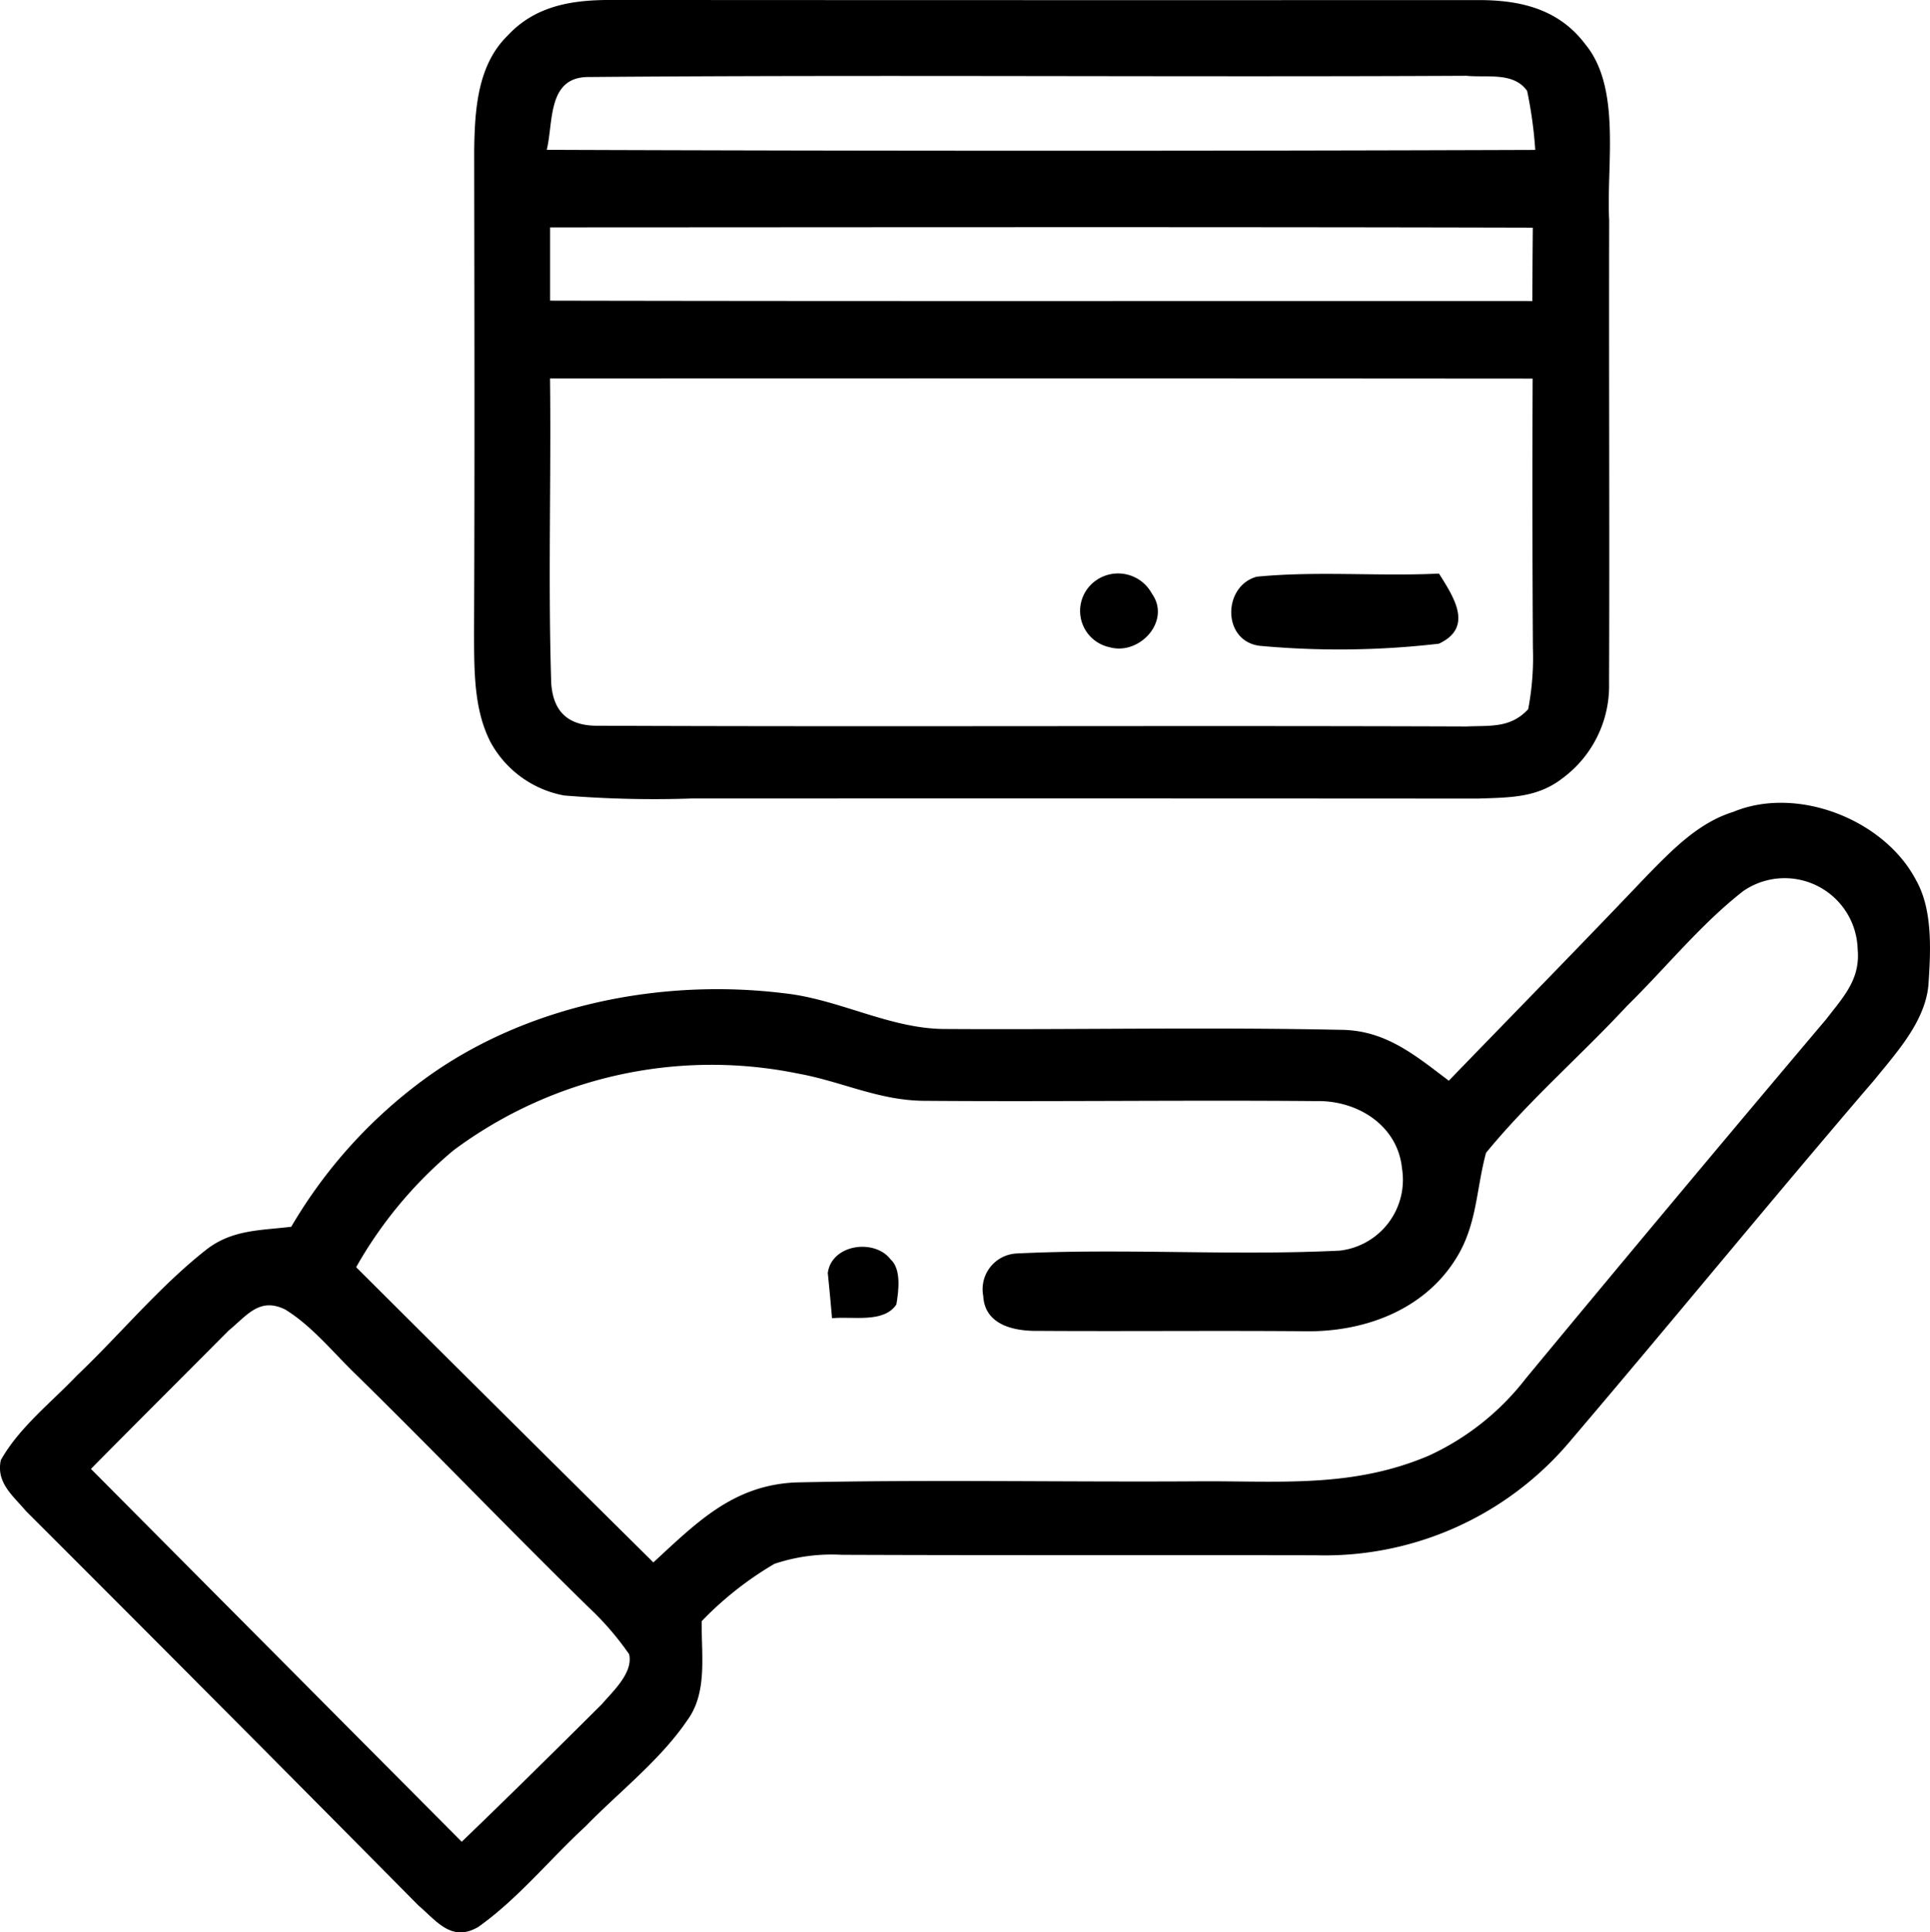 <svg xmlns="http://www.w3.org/2000/svg" width="120.526" height="120.645" viewBox="0 0 120.526 120.645"><g transform="translate(0 0)"><path d="M293.731,12.279c.419-1.713.036-4.462,2.493-4.543,18.251-.153,36.668.016,54.942-.078,1.277.13,2.951-.253,3.789.946a26.553,26.553,0,0,1,.507,3.682q-30.867.107-61.731-.006m.208,9.418V17.125c20.454-.007,40.916-.036,61.37.016q-.02,2.286-.029,4.579c-20.445-.01-40.893.02-61.341-.023m61.087,25.5c-1.1,1.2-2.369,1.02-3.854,1.085-18.033-.065-36.177.029-54.2-.045-1.82.029-2.831-.793-2.961-2.649-.2-6.327,0-12.691-.075-19.031q30.682-.015,61.363.007-.034,8.419.016,16.821a17.21,17.21,0,0,1-.293,3.812m3.542-41.536c-1.658-2.181-4.046-2.736-6.675-2.73q-27.094.01-54.181-.007c-2.434,0-4.7.367-6.428,2.233-1.895,1.862-2.044,4.673-2.08,7.172.013,10.11.036,20.221-.01,30.334.016,2.21-.006,4.628,1.056,6.643a6.59,6.59,0,0,0,4.573,3.286,68.983,68.983,0,0,0,7.952.188q24.544-.01,49.118.006c1.914-.071,3.669-.029,5.252-1.254a7.175,7.175,0,0,0,2.931-5.967c.036-9.626-.016-19.278.007-28.9-.189-3.367.786-8.271-1.514-11" transform="translate(-259.587 -2.926)" fill-rule="evenodd"/><path d="M301.939,14.3a2.4,2.4,0,0,1,3.373.9c1.219,1.7-.767,3.89-2.658,3.344a2.317,2.317,0,0,1-.715-4.241" transform="translate(-233.379 21.861)" fill-rule="evenodd"/><path d="M305.337,14.138c3.763-.367,7.6-.013,11.381-.195.91,1.453,2.191,3.351-.007,4.378a54.044,54.044,0,0,1-11.209.13c-2.346-.318-2.288-3.734-.166-4.313" transform="translate(-226.854 21.868)" fill-rule="evenodd"/><path d="M299.913,27.658c.686.614.5,2,.361,2.818-.793,1.189-2.759.721-4.017.858-.078-.946-.172-1.891-.266-2.831.247-1.8,2.925-2.151,3.923-.845" transform="translate(-244.297 50.969)" fill-rule="evenodd"/><path d="M394.122,31.863q-9.438,11.168-18.748,22.417a16.2,16.2,0,0,1-6.067,4.826c-4.761,2.021-9.246,1.573-14.257,1.6-8.42.058-16.857-.117-25.271.071-3.916.169-6.2,2.515-8.892,4.992q-9.3-9.2-18.563-18.43a26.415,26.415,0,0,1,6.084-7.3,26.99,26.99,0,0,1,21.514-4.79c2.723.494,4.975,1.654,7.787,1.7,8.2.065,16.4-.052,24.592.019,2.551-.055,5.07,1.518,5.336,4.2a4.452,4.452,0,0,1-3.877,5.135c-6.717.331-13.49-.153-20.2.179a2.236,2.236,0,0,0-2.073,2.658c.1,1.813,1.93,2.2,3.432,2.174,5.547.036,11.092-.023,16.633.023,3.633.065,7.361-1.264,9.389-4.43,1.394-2.151,1.306-4.348,1.944-6.708,2.671-3.266,5.944-6.09,8.817-9.187,2.415-2.369,4.6-5.1,7.267-7.172a4.561,4.561,0,0,1,7.124,3.64c.179,1.895-.9,2.99-1.966,4.378M317.68,74.611c-2.9,2.883-5.814,5.765-8.762,8.6q-11.578-11.636-23.155-23.279c2.853-2.889,5.736-5.755,8.6-8.638,1.128-.923,1.921-2.109,3.533-1.313,1.713,1.053,3.061,2.766,4.514,4.15,4.862,4.768,9.571,9.688,14.439,14.446a18.314,18.314,0,0,1,2.525,2.925c.26,1.157-1,2.3-1.7,3.113m82.1-51.373c-1.956-3.835-7.439-5.993-11.446-4.332-2.19.679-3.822,2.382-5.382,3.971-4.095,4.306-8.255,8.544-12.385,12.814-2.138-1.612-3.981-3.185-6.828-3.178-8.18-.175-16.392,0-24.585-.052-3.445.016-6.636-1.856-10.087-2.229-7.663-.946-16.035.708-22.362,5.278a30.535,30.535,0,0,0-8.427,9.3c-1.96.237-3.715.172-5.339,1.456-2.925,2.307-5.349,5.268-8.053,7.839-1.589,1.667-3.617,3.256-4.745,5.278-.3,1.4.744,2.2,1.56,3.165q12.289,12.275,24.52,24.637c1.15.981,2.067,2.311,3.734,1.342,2.47-1.748,4.465-4.225,6.695-6.275,2.109-2.168,4.667-4.134,6.363-6.633,1.287-1.755.861-4.137.9-6.188a21.114,21.114,0,0,1,4.537-3.575,11.262,11.262,0,0,1,4.2-.565c9.873.039,19.753.01,29.626.029a20.032,20.032,0,0,0,15.739-6.974c6.422-7.536,12.691-15.206,19.138-22.716,1.388-1.713,3.172-3.656,3.367-5.937.136-2.051.28-4.6-.738-6.457" transform="translate(-280.084 31.778)" fill-rule="evenodd"/></g></svg>